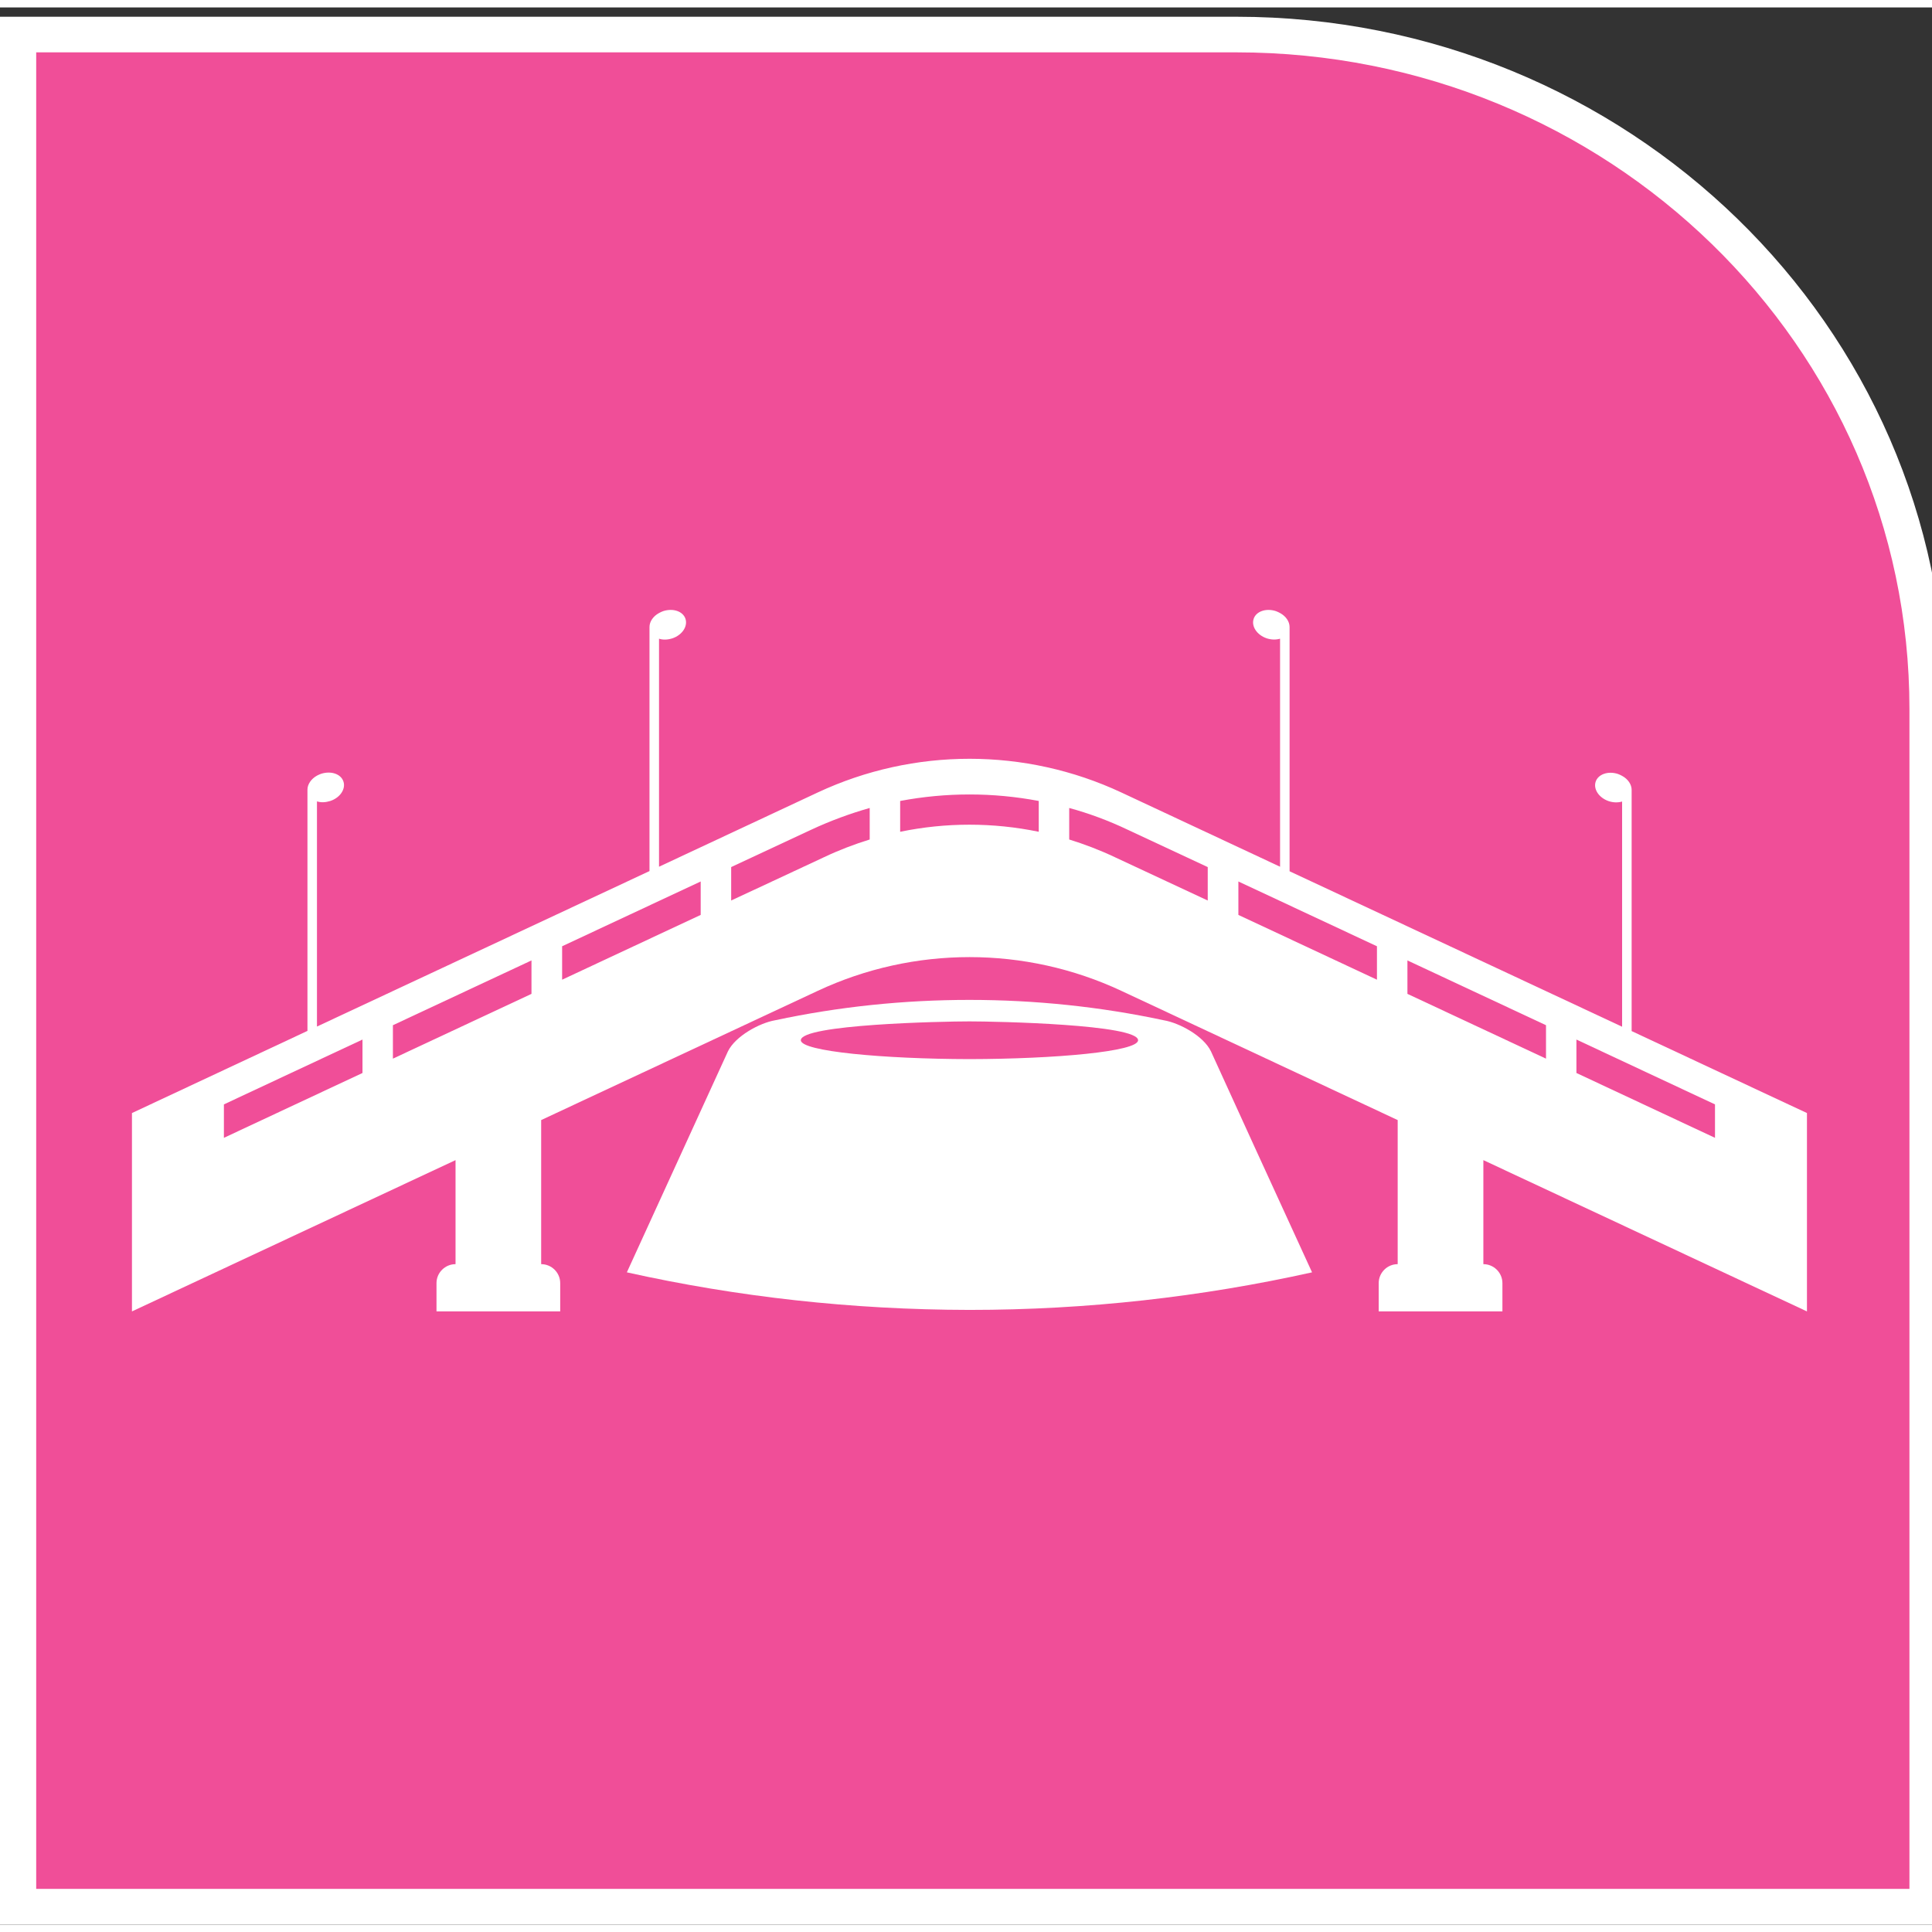 <?xml version="1.0" encoding="UTF-8"?>
<svg xmlns="http://www.w3.org/2000/svg" xmlns:xlink="http://www.w3.org/1999/xlink" width="130px" height="130px" viewBox="0 0 130 129" version="1.1">
<rect x="0" y="0" width="130" height="129" fill="#333333" stroke="none"/>
<g id="surface1">
<path style="fill-rule:evenodd;fill:rgb(94.118%,30.588%,59.608%);fill-opacity:1;stroke-width:46.979;stroke-linecap:butt;stroke-linejoin:miter;stroke:rgb(100%,100%,100%);stroke-opacity:1;stroke-miterlimit:8;" d="M 1576.504 2470.025 L 0.031 2470.025 L 0.031 -0.025 L 2470.969 -0.025 L 2470.969 1580.112 C 2470.969 2073.695 2069.058 2470.025 1576.504 2470.025 " transform="matrix(0.052,0,0,-0.051,1.213,127.796)"/>
<path style=" stroke:none;fill-rule:evenodd;fill:rgb(100%,100%,100%);fill-opacity:1;" d="M 81.484 70.246 C 80.984 69.203 79.359 68.328 78.309 68.152 C 74.031 67.238 69.652 66.781 65.23 66.781 C 60.812 66.781 56.434 67.238 52.156 68.152 C 51.121 68.328 49.48 69.215 48.98 70.246 C 48.969 70.27 43.488 82.246 42.18 85.113 C 49.609 86.766 57.316 87.629 65.23 87.641 C 73.148 87.641 80.855 86.766 88.285 85.113 C 86.965 82.246 81.484 70.27 81.484 70.246 Z M 65.23 70.766 C 59.457 70.754 53.887 70.246 53.887 69.496 C 53.887 68.43 63.375 68.227 65.23 68.227 C 67.09 68.227 76.578 68.43 76.578 69.496 C 76.578 70.258 71.008 70.754 65.23 70.766 Z M 65.23 70.766 "/>
<path style=" stroke:none;fill-rule:evenodd;fill:rgb(100%,100%,100%);fill-opacity:1;" d="M 121.586 87.742 L 121.586 74.395 L 109.789 68.879 L 109.789 52.645 C 109.789 52.289 109.547 51.922 109.148 51.707 C 109.059 51.656 108.969 51.617 108.867 51.578 C 108.215 51.363 107.535 51.59 107.367 52.102 C 107.203 52.609 107.598 53.191 108.254 53.41 C 108.57 53.512 108.879 53.512 109.148 53.434 L 109.148 68.586 L 86.773 58.125 L 86.773 41.688 C 86.773 41.332 86.531 40.965 86.133 40.75 C 86.043 40.699 85.953 40.66 85.852 40.621 C 85.199 40.406 84.52 40.633 84.355 41.141 C 84.188 41.652 84.586 42.234 85.238 42.453 C 85.559 42.555 85.863 42.555 86.133 42.477 L 86.133 57.82 L 75.453 52.824 C 68.984 49.801 61.492 49.801 55.023 52.824 L 44.344 57.82 L 44.344 42.477 C 44.613 42.566 44.918 42.555 45.242 42.453 C 45.895 42.234 46.289 41.652 46.125 41.141 C 45.957 40.633 45.293 40.406 44.625 40.621 C 44.523 40.66 44.434 40.699 44.344 40.75 C 43.945 40.965 43.703 41.332 43.703 41.688 L 43.703 58.113 L 21.328 68.574 L 21.328 53.422 C 21.598 53.512 21.906 53.496 22.227 53.395 C 22.879 53.18 23.277 52.594 23.109 52.086 C 22.941 51.578 22.277 51.352 21.609 51.566 C 21.508 51.605 21.418 51.641 21.328 51.691 C 20.934 51.91 20.688 52.277 20.688 52.633 L 20.688 68.867 L 8.879 74.395 L 8.879 87.742 L 30.652 77.562 L 30.652 84.562 C 29.949 84.562 29.371 85.137 29.371 85.836 L 29.371 87.742 L 37.695 87.742 L 37.695 85.836 C 37.695 85.137 37.121 84.562 36.414 84.562 L 36.414 74.867 L 55.023 66.172 C 61.492 63.145 68.984 63.145 75.453 66.172 L 94.047 74.867 L 94.047 84.562 C 93.344 84.562 92.77 85.137 92.77 85.836 L 92.77 87.742 L 101.094 87.742 L 101.094 85.836 C 101.094 85.137 100.516 84.562 99.812 84.562 L 99.812 77.562 Z M 24.391 71.699 L 15.066 76.062 L 15.066 73.812 L 24.391 69.449 Z M 35.762 66.375 L 26.438 70.734 L 26.438 68.484 L 35.762 64.125 Z M 47.148 61.062 L 37.824 65.422 L 37.824 63.172 L 47.148 58.812 Z M 58.52 55.988 C 57.484 56.309 56.461 56.699 55.461 57.172 L 49.199 60.094 L 49.199 57.844 L 54.59 55.328 C 55.871 54.73 57.188 54.246 58.52 53.867 Z M 69.895 55.469 C 66.82 54.832 63.645 54.832 60.57 55.469 L 60.57 53.395 C 63.656 52.812 66.82 52.812 69.895 53.395 Z M 81.266 60.094 L 75.004 57.172 C 74.004 56.699 72.98 56.309 71.945 55.988 L 71.945 53.867 C 73.289 54.234 74.594 54.719 75.875 55.328 L 81.266 57.844 Z M 92.652 65.422 L 83.328 61.062 L 83.328 58.812 L 92.652 63.172 Z M 106.074 69.449 L 115.398 73.812 L 115.398 76.062 L 106.074 71.699 Z M 94.703 66.375 L 94.703 64.125 L 104.027 68.484 L 104.027 70.734 Z M 94.703 66.375 "/>
</g>
</svg>
